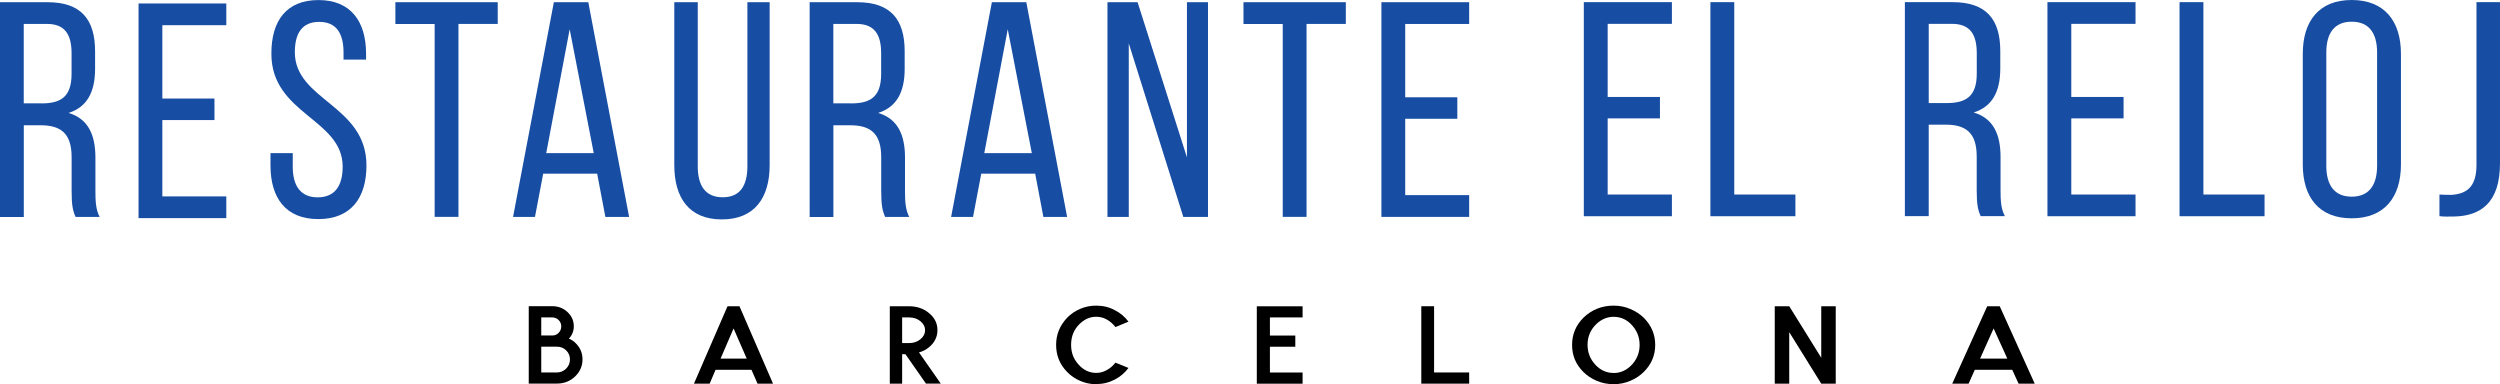 <?xml version="1.0" encoding="UTF-8"?>
<svg id="Capa_1" data-name="Capa 1" xmlns="http://www.w3.org/2000/svg" viewBox="0 0 453.81 69.74">
  <defs>
    <style>
      .cls-1 {
        fill: #174ea4;
      }
    </style>
  </defs>
  <g>
    <path class="cls-1" d="m8.63.4c6.08,0,8.63,3.12,8.63,8.91v3.17c0,4.29-1.49,6.96-4.81,8.02,3.54,1.06,4.87,3.95,4.87,8.13v6.07c0,1.73.06,3.34.77,4.68h-4.37c-.5-1.11-.72-2.12-.72-4.73v-6.12c0-4.4-2.05-5.79-5.64-5.79h-3.04v16.65H0V.4h8.63Zm-1.11,18.37c3.43,0,5.47-1.11,5.47-5.35v-3.73c0-3.51-1.27-5.35-4.48-5.35h-4.2v14.42h3.21Z"/>
    <path class="cls-1" d="m38.93,17.89v3.9h-9.46v13.86h11.61v3.95h-15.93V.63h15.93v3.95h-11.61v13.31h9.46Z"/>
    <path class="cls-1" d="m66.45,9.76v1.06h-4.09v-1.28c0-3.51-1.33-5.57-4.42-5.57s-4.42,2.06-4.42,5.51c0,8.74,13,9.58,13,20.55,0,5.9-2.82,9.74-8.74,9.74s-8.68-3.84-8.68-9.74v-2.23h4.04v2.45c0,3.51,1.44,5.57,4.53,5.57s4.53-2.06,4.53-5.57c0-8.69-12.94-9.52-12.94-20.49C49.25,3.74,52.01.01,57.82.01s8.63,3.84,8.63,9.74Z"/>
    <path class="cls-1" d="m78.9,39.38V4.36h-7.13V.4h18.58v3.95h-7.13v35.02h-4.31Z"/>
    <path class="cls-1" d="m98.6,31.53l-1.49,7.85h-3.98L100.54.4h6.25l7.41,38.98h-4.31l-1.49-7.85h-9.79Zm.55-3.73h8.63l-4.37-22.49-4.26,22.49Z"/>
    <path class="cls-1" d="m126.66,30.19c0,3.51,1.38,5.62,4.53,5.62s4.48-2.12,4.48-5.62V.4h4.04v29.57c0,5.9-2.71,9.86-8.68,9.86s-8.63-3.95-8.63-9.86V.4h4.26v29.79Z"/>
    <path class="cls-1" d="m155.59.4c6.08,0,8.63,3.12,8.63,8.91v3.17c0,4.29-1.49,6.96-4.81,8.02,3.54,1.06,4.87,3.95,4.87,8.13v6.07c0,1.73.06,3.34.77,4.68h-4.37c-.5-1.11-.72-2.12-.72-4.73v-6.12c0-4.4-2.05-5.79-5.64-5.79h-3.04v16.65h-4.31V.4h8.63Zm-1.11,18.37c3.43,0,5.47-1.11,5.47-5.35v-3.73c0-3.51-1.27-5.35-4.48-5.35h-4.2v14.42h3.21Z"/>
    <path class="cls-1" d="m178.12,31.53l-1.49,7.85h-3.98L180.05.4h6.25l7.41,38.98h-4.31l-1.49-7.85h-9.79Zm.55-3.73h8.63l-4.37-22.49-4.26,22.49Z"/>
    <path class="cls-1" d="m204.9,39.38h-3.87V.4h5.47l8.96,28.17V.4h3.82v38.98h-4.48l-9.9-31.51v31.51Z"/>
    <path class="cls-1" d="m232.85,39.38V4.36h-7.13V.4h18.58v3.95h-7.13v35.02h-4.31Z"/>
    <path class="cls-1" d="m264.54,17.66v3.9h-9.46v13.86h11.61v3.95h-15.93V.4h15.93v3.95h-11.61v13.31h9.46Z"/>
  </g>
  <g>
    <path class="cls-1" d="m301.32,17.6v3.89h-9.49v13.82h11.66v3.94h-15.99V.39h15.99v3.94h-11.66v13.27h9.49Z"/>
    <path class="cls-1" d="m310.48,39.25V.39h4.33v34.92h11.1v3.94h-15.43Z"/>
    <path class="cls-1" d="m354.44.39c6.11,0,8.66,3.11,8.66,8.88v3.16c0,4.27-1.5,6.94-4.83,7.99,3.55,1.05,4.88,3.94,4.88,8.1v6.05c0,1.72.06,3.33.78,4.66h-4.39c-.5-1.11-.72-2.11-.72-4.72v-6.11c0-4.38-2.05-5.77-5.66-5.77h-3.05v16.6h-4.33V.39h8.66Zm-1.11,18.32c3.44,0,5.5-1.11,5.5-5.33v-3.72c0-3.5-1.28-5.33-4.5-5.33h-4.22v14.38h3.22Z"/>
    <path class="cls-1" d="m385.48,17.6v3.89h-9.49v13.82h11.66v3.94h-15.99V.39h15.99v3.94h-11.66v13.27h9.49Z"/>
    <path class="cls-1" d="m395.64,39.25V.39h4.33v34.92h11.1v3.94h-15.43Z"/>
    <path class="cls-1" d="m418.01,9.77c0-5.94,2.94-9.77,8.88-9.77s8.94,3.83,8.94,9.77v20.09c0,5.88-2.94,9.77-8.94,9.77s-8.88-3.89-8.88-9.77V9.77Zm4.27,20.32c0,3.55,1.5,5.61,4.61,5.61s4.61-2.05,4.61-5.61V9.55c0-3.5-1.44-5.61-4.61-5.61s-4.61,2.11-4.61,5.61v20.54Z"/>
    <path class="cls-1" d="m442.82,35.31c.72.06,1.5.06,2.17.06,2.83-.17,4.55-1.5,4.55-5.44V.39h4.27v29.25c0,7.27-3.61,9.55-8.27,9.66-1,0-1.78.06-2.72-.06v-3.94Z"/>
  </g>
  <g>
    <path d="m104.39,62.19c.9.83,1.35,1.85,1.35,3.05s-.46,2.25-1.36,3.11-2,1.28-3.28,1.28h-5.12v-14.05h4.28c1.08,0,2,.36,2.76,1.07.76.72,1.14,1.58,1.14,2.58,0,.86-.3,1.61-.9,2.25.39.13.77.37,1.13.7Zm-4.13-4.58h-2.01v3.29h2.03c.44,0,.81-.16,1.13-.49.32-.33.47-.72.47-1.17s-.16-.84-.48-1.15c-.32-.31-.7-.47-1.14-.47Zm.83,10c.65,0,1.2-.23,1.67-.69.47-.46.7-1.02.7-1.68s-.24-1.21-.72-1.67c-.45-.43-1-.64-1.65-.64h-2.84v4.68h2.84Z"/>
    <path d="m137.51,69.64l-1.1-2.51h-6.52l-1.07,2.51h-2.85l6.09-14.05h2.17l6.09,14.05h-2.82Zm-6.71-4.54h4.75l-2.39-5.48-2.36,5.48Z"/>
    <path d="m168.09,69.64l-3.73-5.34h-.6v5.34h-2.24v-14.05h3.48c1.43,0,2.65.42,3.64,1.24,1.02.84,1.53,1.87,1.53,3.09s-.51,2.27-1.53,3.11c-.53.44-1.14.76-1.82.94l3.95,5.66h-2.69Zm-4.33-12.02v4.66h1.24c.81,0,1.51-.23,2.07-.69.57-.46.85-1.01.85-1.66s-.29-1.17-.85-1.63-1.26-.68-2.07-.68h-1.24Z"/>
    <path d="m198.97,69.74c-1.01,0-1.97-.2-2.89-.6-.92-.4-1.72-.94-2.38-1.63-1.33-1.36-1.99-3-1.99-4.9s.66-3.5,1.99-4.92c.65-.68,1.44-1.22,2.37-1.62s1.9-.59,2.91-.59c1.26,0,2.4.28,3.42.84.97.5,1.78,1.18,2.45,2.07l-2.37.98c-.45-.59-1-1.06-1.64-1.41-.57-.31-1.19-.46-1.86-.46-1.13,0-2.14.45-3.04,1.34-1.01,1-1.51,2.25-1.51,3.75s.48,2.66,1.43,3.67c.88.95,1.92,1.43,3.12,1.43.68,0,1.3-.16,1.86-.48.61-.31,1.16-.77,1.64-1.38l2.37.96c-.68.9-1.5,1.59-2.45,2.09-1.06.56-2.2.84-3.42.84Z"/>
    <path d="m236.45,57.62h-5.93v3.29h4.61v2.03h-4.61v4.68h5.93v2.03h-8.31v-14.05h8.31v2.03Z"/>
    <path d="m258,69.64v-14.05h2.32v12.02h6.37v2.03h-8.69Z"/>
    <path d="m292.92,69.74c-1.08,0-2.1-.2-3.05-.6s-1.77-.94-2.46-1.63c-1.36-1.35-2.04-2.98-2.04-4.9s.68-3.54,2.04-4.92c1.51-1.47,3.35-2.21,5.52-2.21,1.05,0,2.05.2,3.01.61.96.41,1.78.94,2.45,1.6,1.38,1.39,2.07,3.03,2.07,4.92s-.69,3.53-2.07,4.9c-.67.67-1.49,1.21-2.45,1.62-.96.41-1.97.61-3.01.61Zm0-2.03c1.31,0,2.45-.54,3.42-1.63.86-.99,1.29-2.15,1.29-3.47s-.43-2.48-1.29-3.47c-.93-1.08-2.07-1.63-3.42-1.63-1.19,0-2.25.45-3.17,1.34-1.05,1.02-1.57,2.27-1.57,3.75,0,1.38.47,2.58,1.4,3.59.91,1,2.03,1.51,3.33,1.51Z"/>
    <path d="m330.6,55.59h2.63v14.05h-2.63l-5.81-9.35v9.35h-2.63v-14.05h2.63l5.81,9.35v-9.35Z"/>
    <path d="m366.42,69.64l-1.15-2.51h-6.8l-1.12,2.51h-2.97l6.35-14.05h2.27l6.35,14.05h-2.94Zm-6.99-4.54h4.95l-2.49-5.48-2.46,5.48Z"/>
  </g>
</svg>